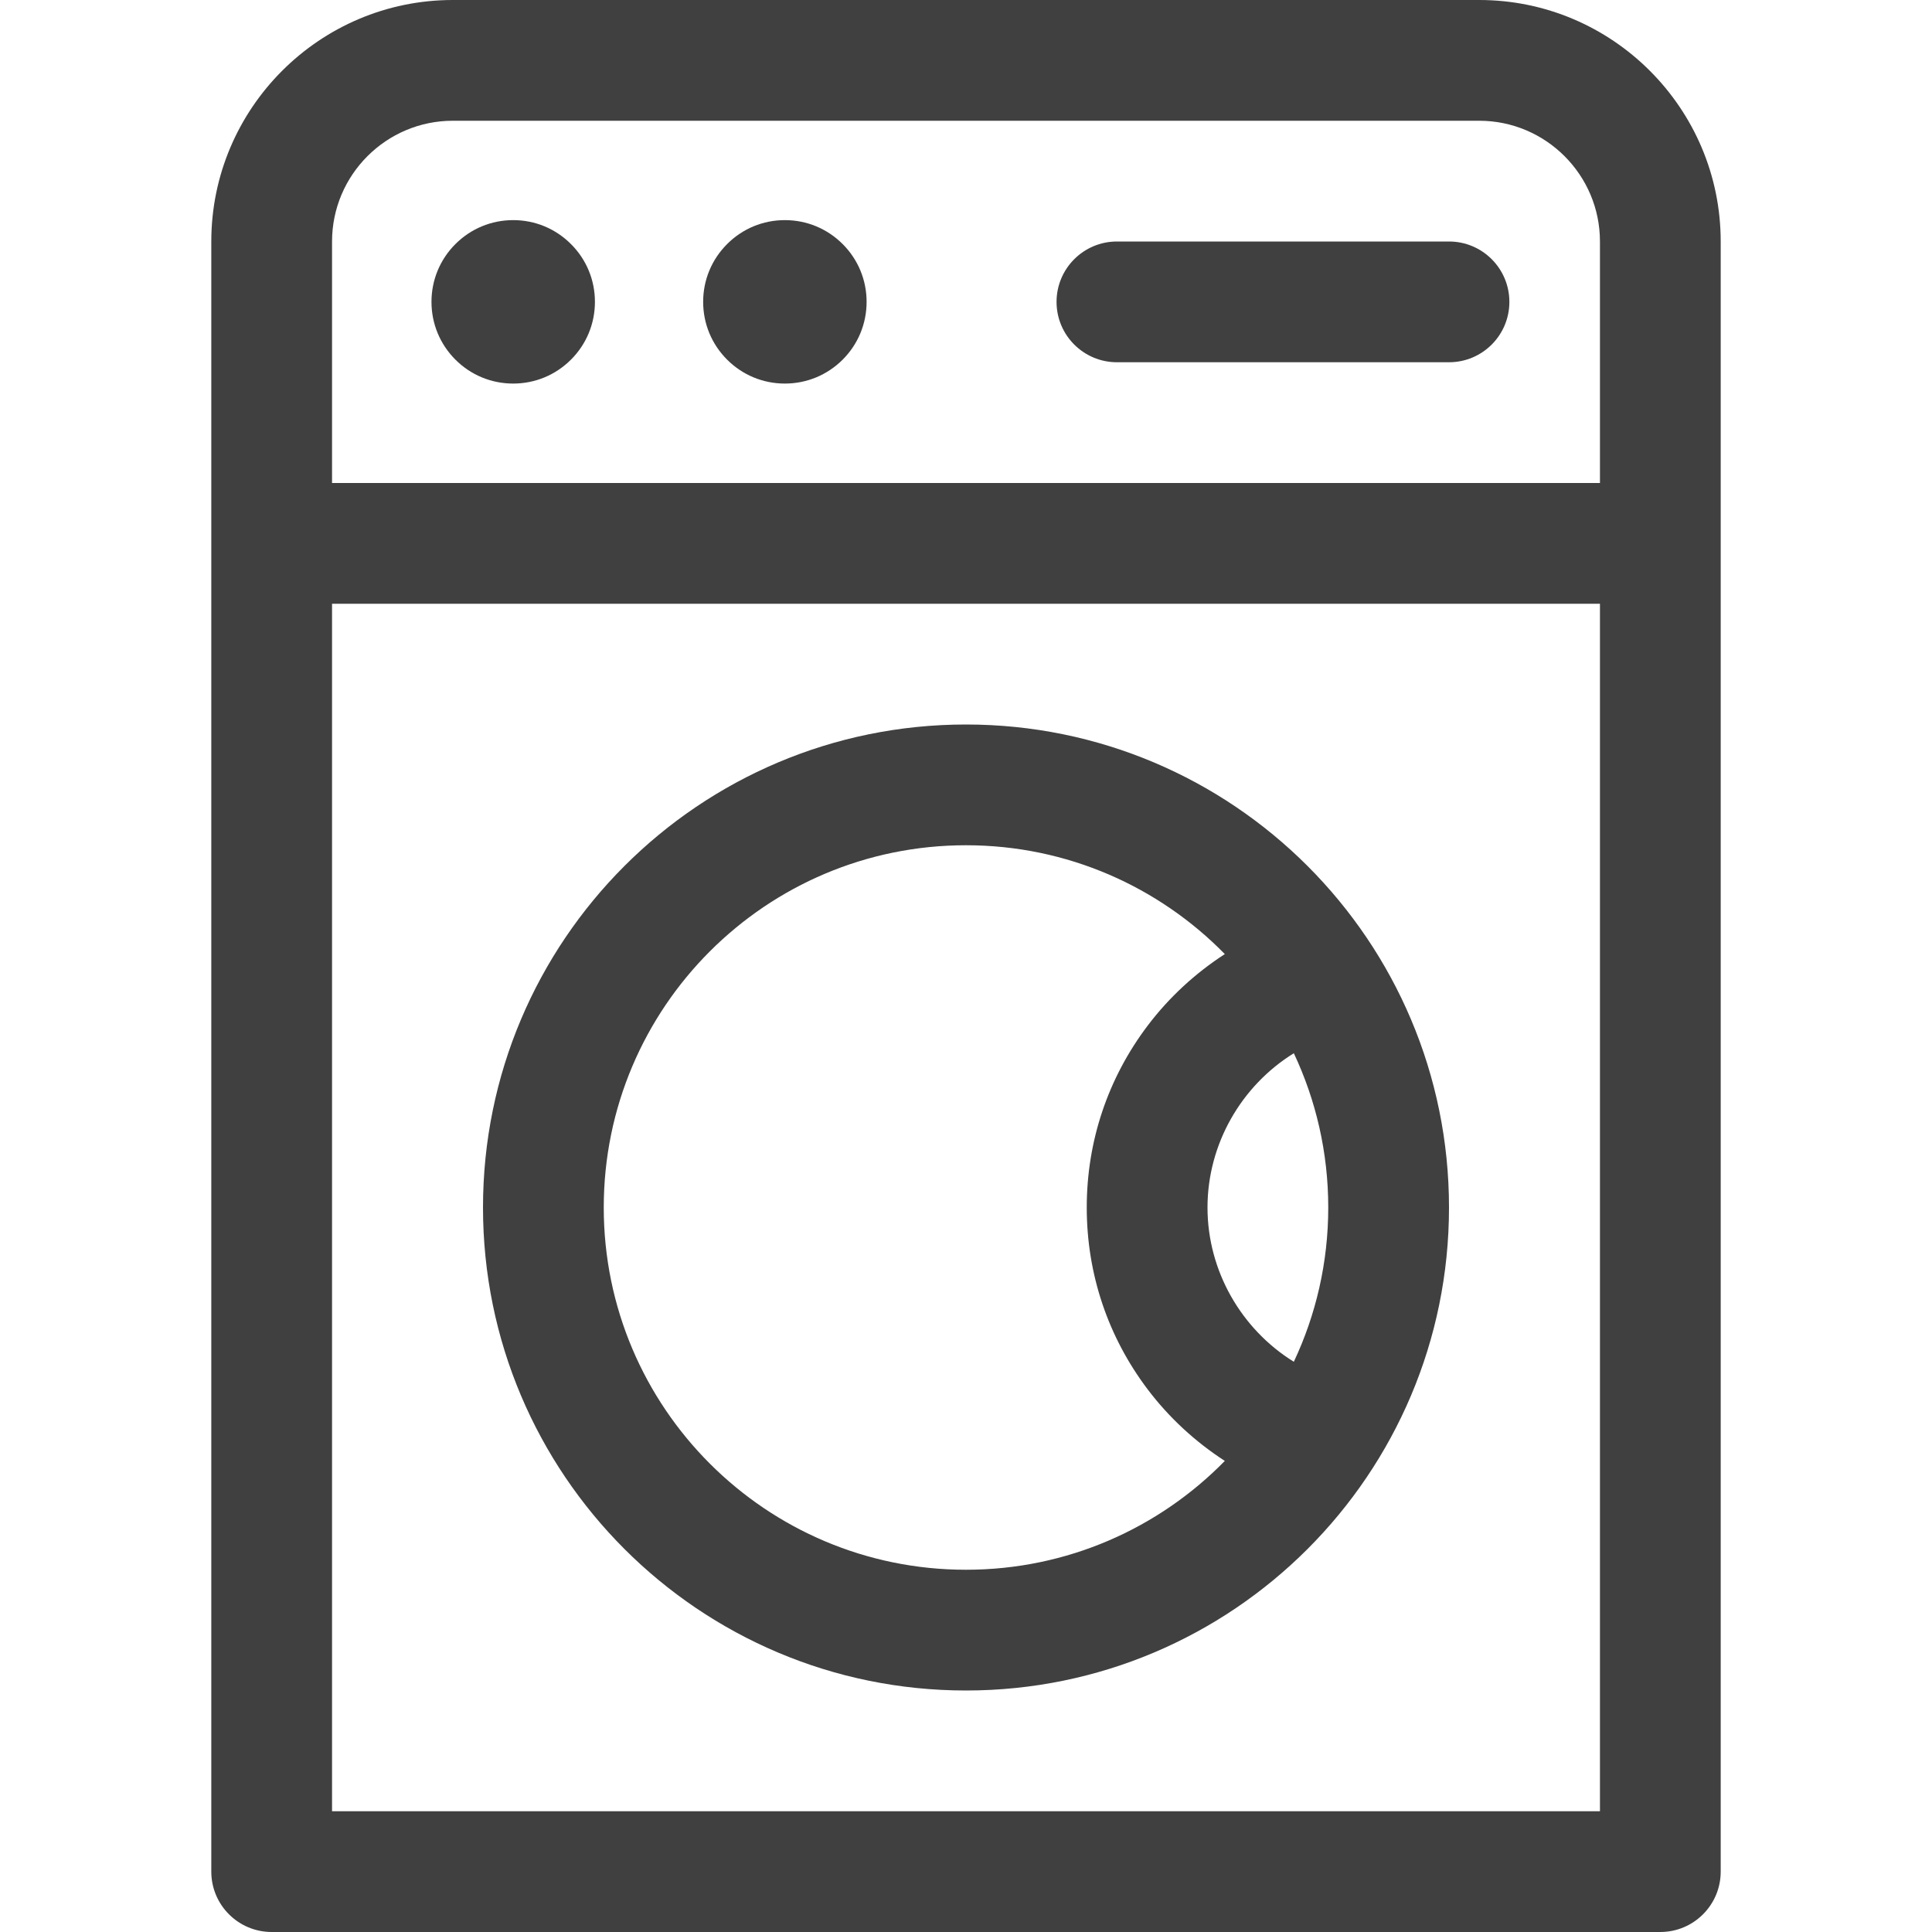 <svg width="60" height="60" viewBox="0 0 60 60" fill="none" xmlns="http://www.w3.org/2000/svg">
<path d="M15.938 11.912C15.26 11.912 14.622 11.648 14.143 11.169C13.664 10.689 13.4 10.052 13.4 9.374C13.4 8.697 13.664 8.059 14.143 7.58C14.623 7.1 15.26 6.836 15.938 6.836C16.615 6.836 17.253 7.1 17.732 7.58C18.212 8.059 18.476 8.697 18.476 9.374C18.476 10.052 18.212 10.69 17.732 11.169C17.253 11.648 16.615 11.912 15.938 11.912Z" fill="#404040"/>
<path d="M24.375 11.912C23.697 11.912 23.06 11.648 22.581 11.169C22.101 10.689 21.837 10.052 21.837 9.374C21.837 8.697 22.101 8.059 22.581 7.58C23.06 7.1 23.697 6.836 24.375 6.836C25.053 6.836 25.69 7.1 26.17 7.58C26.649 8.059 26.913 8.697 26.913 9.374C26.913 10.052 26.649 10.69 26.17 11.169C25.69 11.648 25.053 11.912 24.375 11.912Z" fill="#404040"/>
<path d="M45 11.25H34.688C33.652 11.25 32.812 10.411 32.812 9.375C32.812 8.34 33.652 7.5 34.688 7.5H45C46.036 7.5 46.875 8.34 46.875 9.375C46.875 10.411 46.036 11.25 45 11.25Z" fill="#404040"/>
<path d="M45.938 0H14.062C9.927 0 6.562 3.364 6.562 7.5V58.125C6.562 59.16 7.402 60 8.438 60H51.562C52.598 60 53.438 59.16 53.438 58.125V7.5C53.438 3.364 50.073 0 45.938 0ZM14.062 3.75H45.938C48.005 3.75 49.688 5.432 49.688 7.5V15H10.312V7.5C10.312 5.432 11.995 3.75 14.062 3.75ZM10.312 56.25V18.75H49.688V56.25H10.312Z" fill="#404040"/>
<path d="M30 22.5C21.716 22.5 15 29.216 15 37.5C15 45.784 21.716 52.5 30 52.5C38.284 52.5 45 45.784 45 37.5C45 29.216 38.284 22.5 30 22.5ZM41.25 37.5C41.25 39.213 40.866 40.837 40.181 42.291C38.553 41.283 37.5 39.473 37.5 37.5C37.5 35.527 38.553 33.717 40.181 32.709C40.866 34.163 41.25 35.787 41.25 37.5ZM30 48.75C23.787 48.75 18.75 43.713 18.75 37.5C18.75 31.287 23.787 26.25 30 26.25C33.149 26.25 35.995 27.544 38.038 29.63C37.123 30.222 36.308 30.972 35.647 31.845C34.406 33.484 33.75 35.439 33.75 37.5C33.75 39.561 34.406 41.516 35.647 43.155C36.308 44.028 37.123 44.778 38.038 45.37C35.995 47.456 33.149 48.75 30 48.75Z" fill="#404040"/>
</svg>
